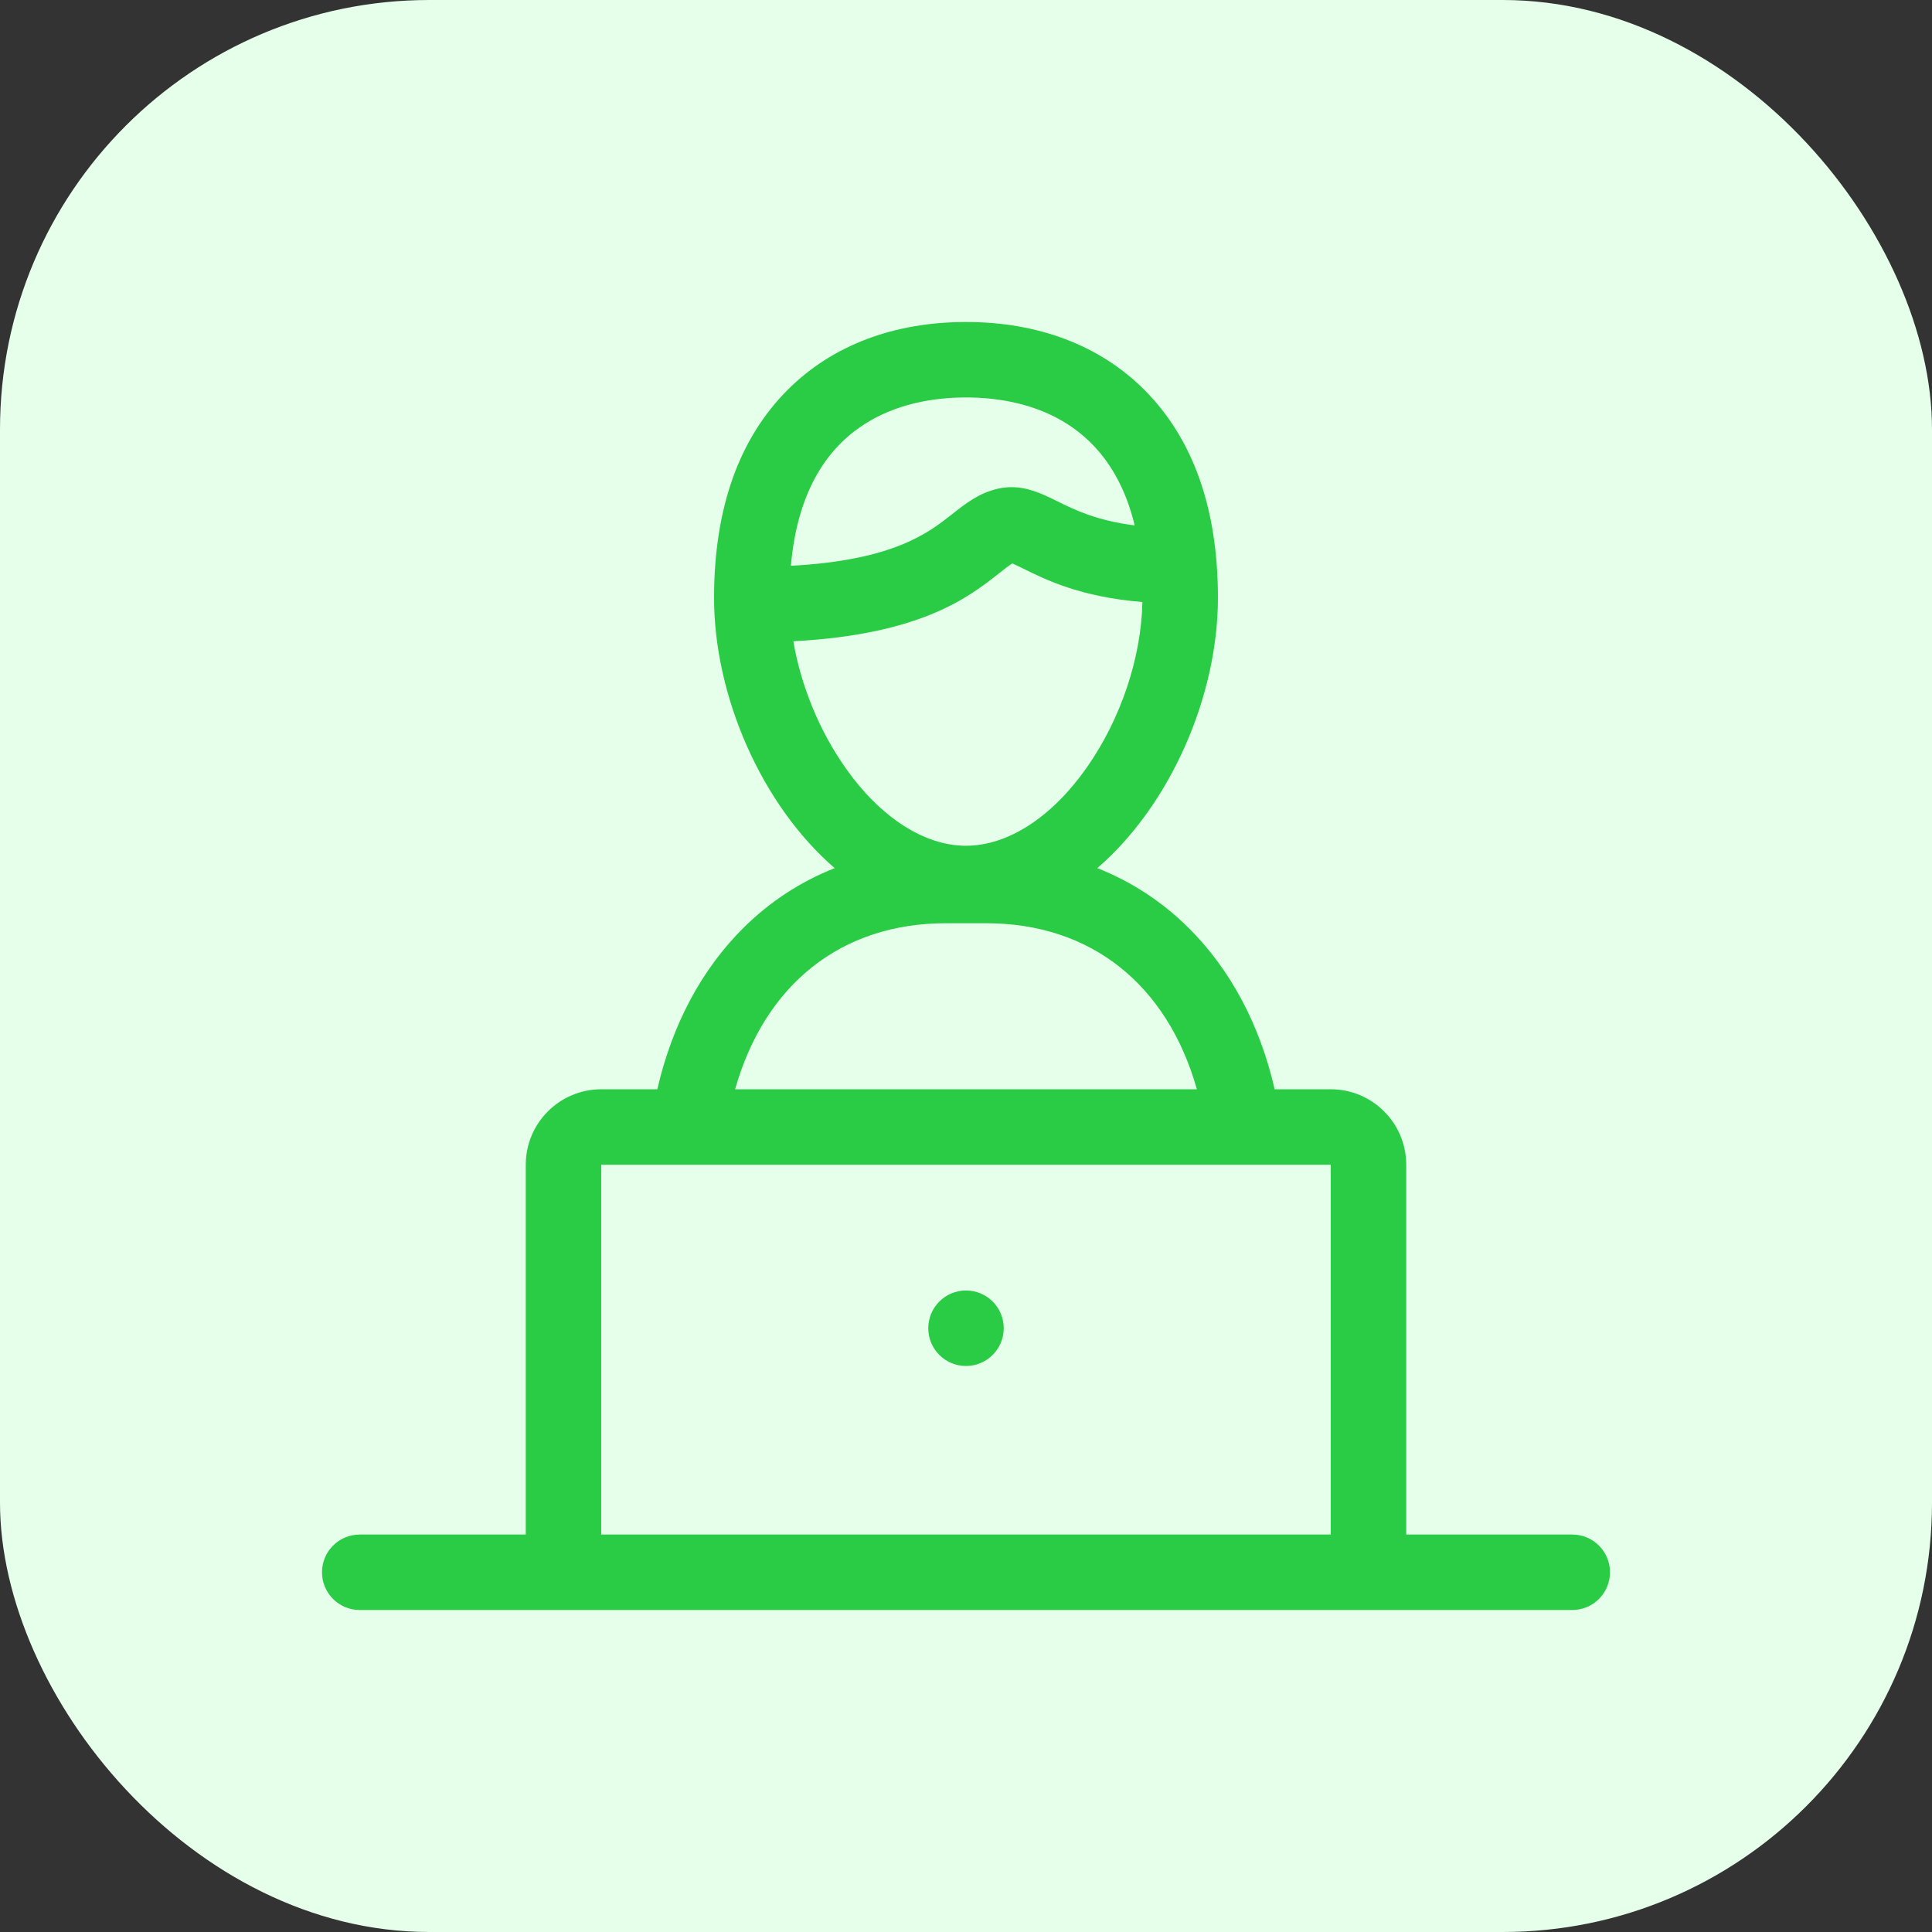 <svg width="72" height="72" viewBox="0 0 72 72" fill="none" xmlns="http://www.w3.org/2000/svg">
<rect x="0" y="0" width="72" height="72" fill="#333333" stroke="none"/>
<rect width="72" height="72" rx="16" fill="#E6FFEA"/>
<path d="M58.594 57.188H52.406V43.406C52.406 41.855 51.145 40.594 49.594 40.594H47.503C46.952 38.19 45.855 36.126 44.291 34.576C43.307 33.6 42.162 32.854 40.893 32.353C43.614 30.005 45.389 25.948 45.389 22.281C45.389 18.954 44.464 16.343 42.638 14.52C40.987 12.871 38.692 12 36 12C33.308 12 31.013 12.871 29.362 14.52C27.536 16.343 26.611 18.954 26.611 22.281C26.611 25.947 28.386 30.005 31.107 32.353C29.838 32.854 28.693 33.6 27.709 34.576C26.145 36.126 25.048 38.19 24.497 40.594H22.406C20.855 40.594 19.594 41.855 19.594 43.406V57.188H13.406C12.63 57.188 12 57.817 12 58.594C12 59.37 12.63 60 13.406 60H58.594C59.37 60 60 59.37 60 58.594C60 57.817 59.37 57.188 58.594 57.188ZM36 14.812C38.065 14.812 41.307 15.499 42.286 19.581C40.853 19.398 40.035 18.994 39.394 18.677C38.766 18.366 38.054 18.014 37.186 18.213C36.481 18.374 35.977 18.772 35.489 19.157C34.601 19.858 33.304 20.879 29.474 21.086C29.951 15.662 33.703 14.812 36 14.812ZM29.565 23.898C34.341 23.646 36.125 22.238 37.232 21.365C37.392 21.238 37.598 21.075 37.726 20.997C37.839 21.045 38.006 21.128 38.147 21.197C38.973 21.606 40.271 22.248 42.573 22.436C42.536 24.507 41.767 26.803 40.494 28.613C39.196 30.46 37.558 31.519 36 31.519C34.442 31.519 32.804 30.46 31.506 28.613C30.527 27.221 29.845 25.541 29.565 23.898ZM35.25 34.406H36.75C40.653 34.406 43.499 36.688 44.604 40.594H27.396C28.501 36.688 31.347 34.406 35.25 34.406ZM22.406 57.188V43.406H49.594V57.188H22.406Z" fill="#29CC44"/>
<path d="M36 50.906C36.777 50.906 37.406 50.276 37.406 49.5C37.406 48.723 36.777 48.093 36 48.093C35.223 48.093 34.594 48.723 34.594 49.5C34.594 50.276 35.223 50.906 36 50.906Z" fill="#29CC44"/>
</svg>
